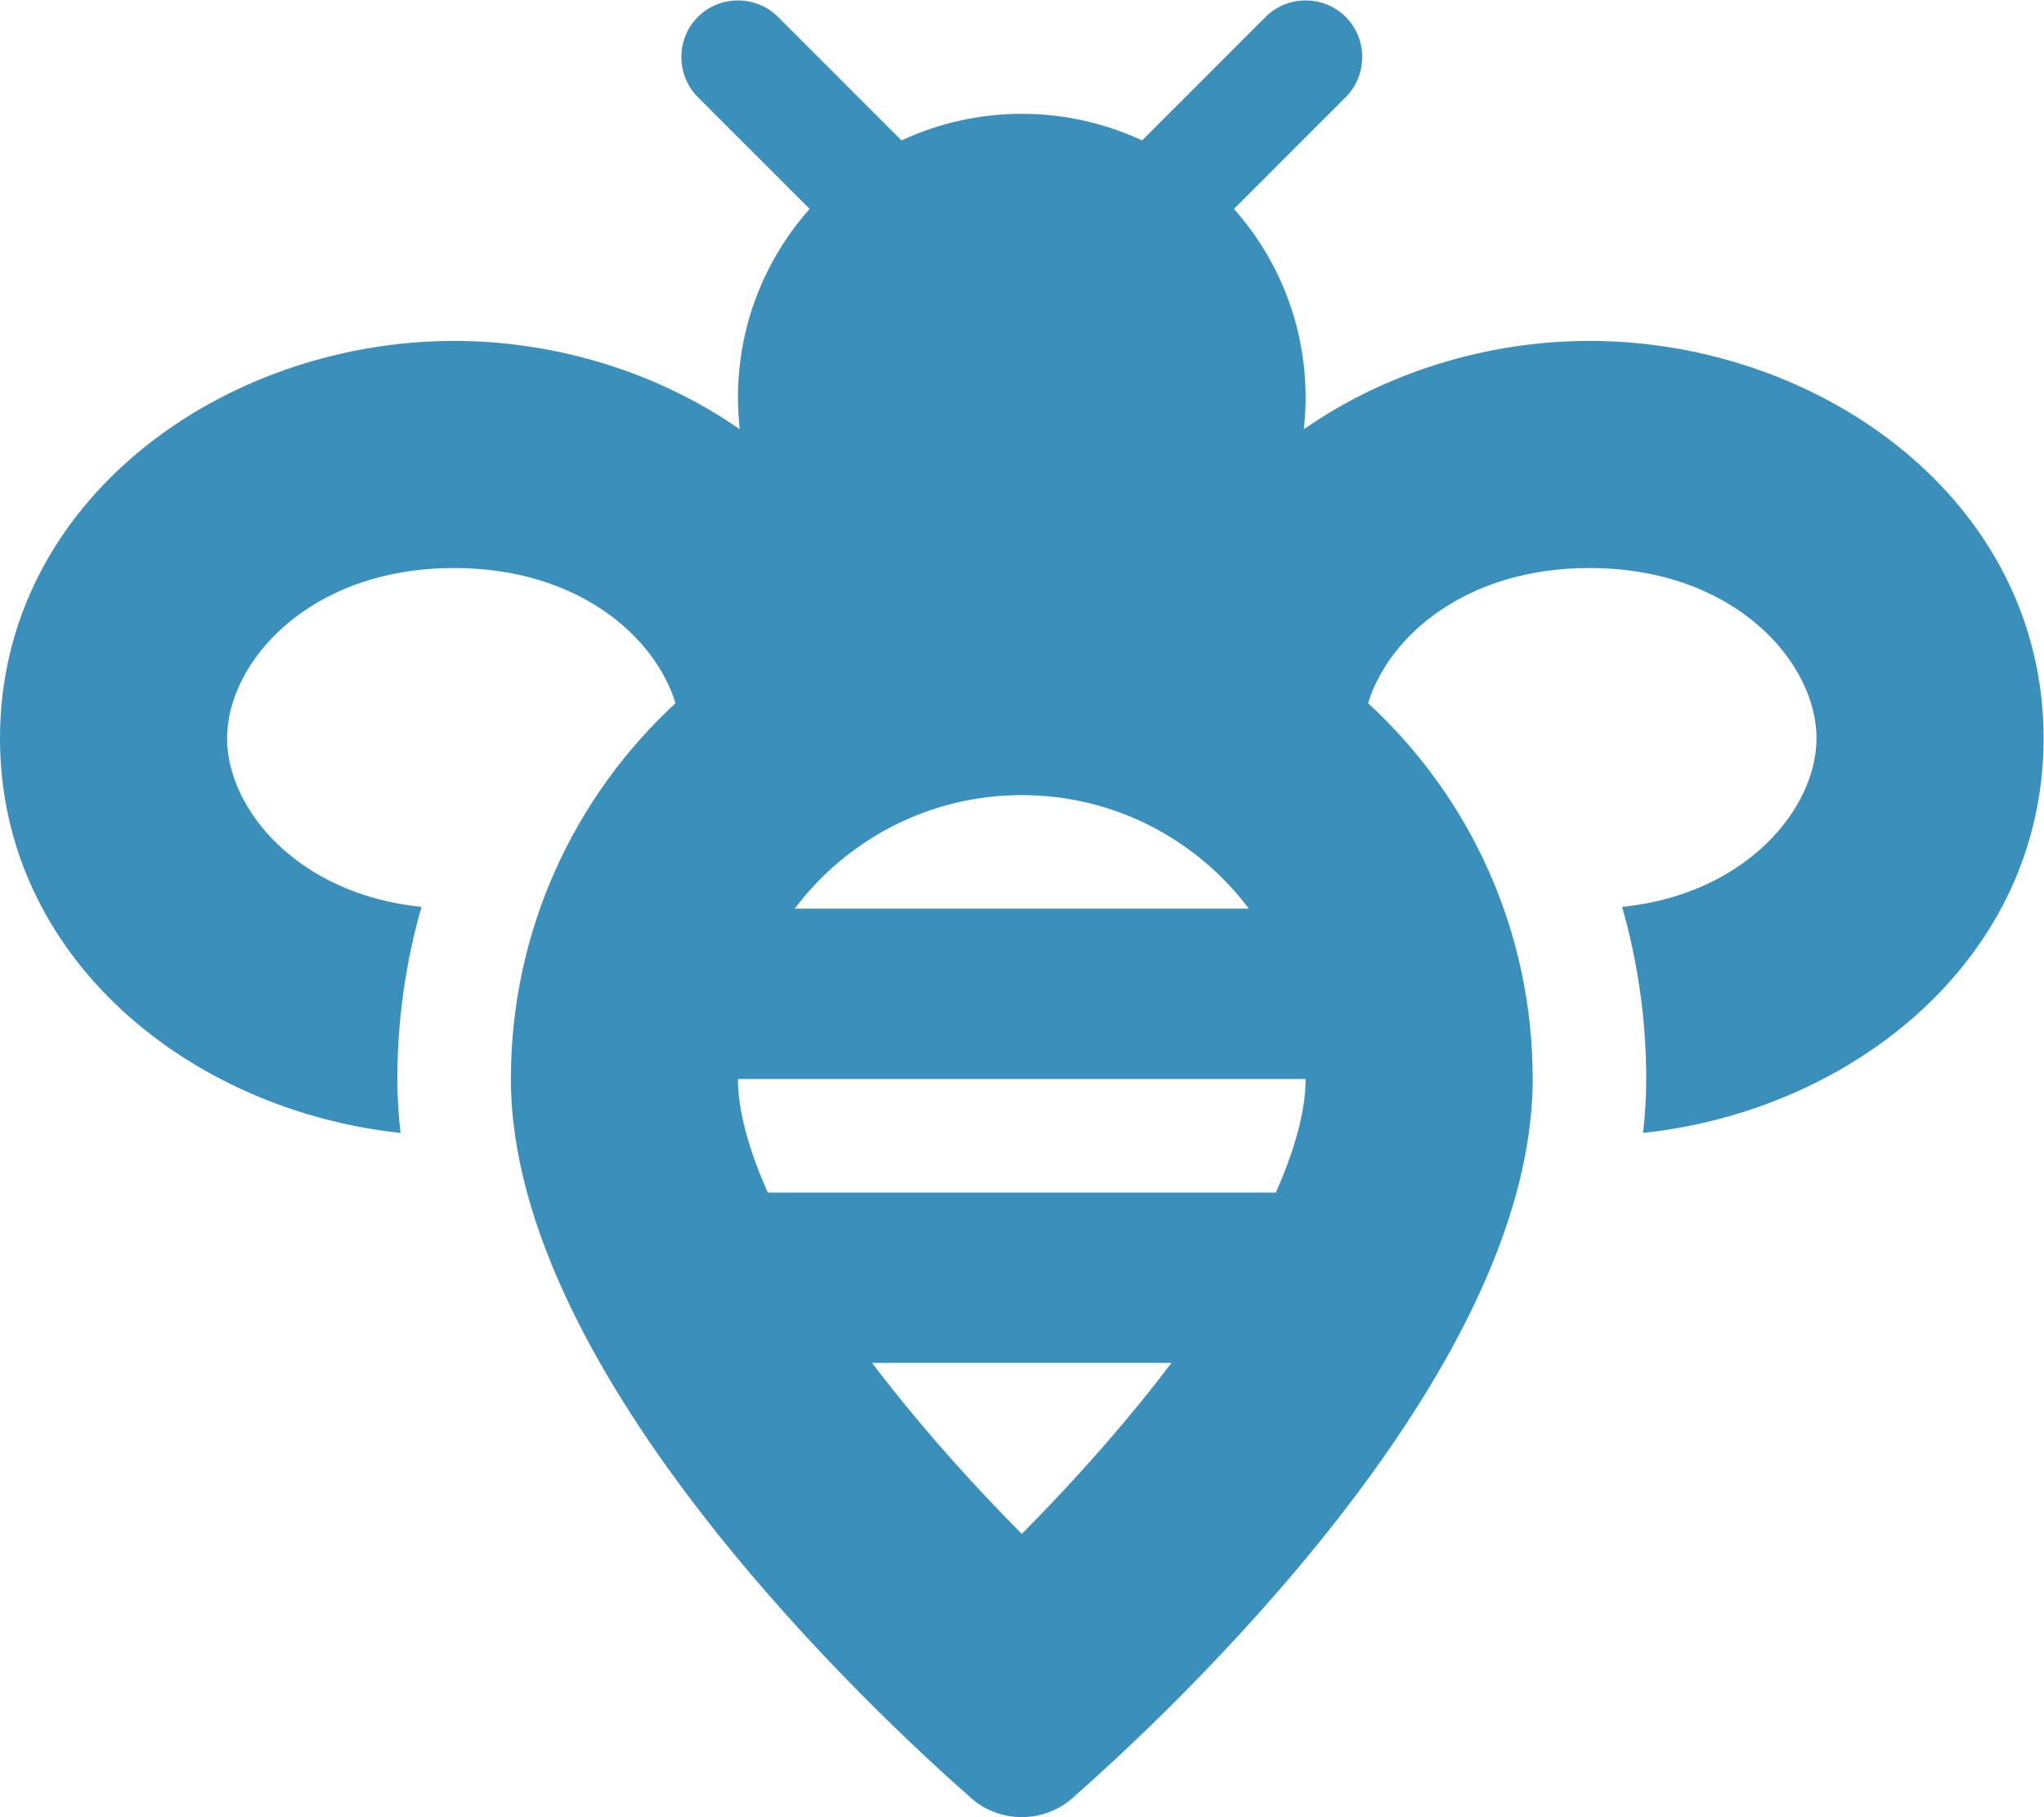 <?xml version="1.0" encoding="UTF-8" standalone="no"?> <svg xmlns:inkscape="http://www.inkscape.org/namespaces/inkscape" xmlns:sodipodi="http://sodipodi.sourceforge.net/DTD/sodipodi-0.dtd" xmlns="http://www.w3.org/2000/svg" xmlns:svg="http://www.w3.org/2000/svg" version="1.1" id="svg2" width="127.507" height="113.333" viewBox="0 0 127.507 113.333" sodipodi:docname="You want Utah SEO experts in your industry.eps"><defs id="defs6"></defs><g id="g8" inkscape:groupmode="layer" inkscape:label="ink_ext_XXXXXX" transform="matrix(1.333,0,0,-1.333,0,113.333)"><g id="g10" transform="scale(0.1)"><path d="m 584.43,425.047 c -24.239,32.207 -62.762,53.125 -106.258,53.125 -43.5,0 -82.024,-20.918 -106.262,-53.125 z m 12.621,-132.832 c 9.297,20.926 13.941,38.855 13.941,53.133 H 345.344 c 0,-14.278 4.648,-32.207 13.953,-53.133 z M 414.25,204.547 c 21.25,-27.227 44,-51.961 63.922,-72.051 19.922,20.09 42.668,44.824 63.926,72.051 1.992,2.656 4.152,5.312 6.14,7.976 H 408.109 c 1.993,-2.664 3.985,-5.32 6.141,-7.976 z m -87.664,637.734 c 10.293,10.293 27.23,10.293 37.523,0 l 57.778,-57.785 c 17.101,7.977 36.199,12.457 56.285,12.457 20.09,0 39.18,-4.48 56.289,-12.457 l 57.773,57.785 c 10.293,10.293 27.227,10.293 37.528,0 10.293,-10.297 10.293,-27.23 0,-37.523 l -52.301,-52.301 c 20.918,-23.578 33.531,-54.457 33.531,-88.328 0,-4.984 -0.332,-9.961 -0.828,-14.777 37.859,26.394 85.508,41.343 133.66,41.343 107.922,0 212.524,-74.55 212.524,-185.957 0,-102.777 -88.996,-174.168 -187.453,-184.625 0.996,8.465 1.492,16.934 1.492,25.235 0,27.89 -3.985,54.953 -11.289,80.523 58.437,5.977 90.988,46.32 90.988,78.867 0,35.367 -38.027,79.692 -106.262,79.692 -57.781,0 -93.972,-31.875 -103.601,-63.258 47.48,-43.664 77.031,-106.254 77.031,-175.824 0,-139.141 -172,-298.36 -215.676,-336.719 -6.473,-5.645 -14.773,-8.633 -23.406,-8.633 -8.633,0 -16.934,2.988 -23.41,8.633 C 411.098,46.988 239.086,206.207 239.086,345.348 c 0,69.57 29.719,132.16 77.039,175.824 -9.629,31.383 -45.824,63.258 -103.602,63.258 -68.242,0 -106.261,-44.325 -106.261,-79.692 0,-32.547 32.375,-72.89 90.98,-78.867 -7.304,-25.57 -11.289,-52.633 -11.289,-80.523 0,-8.301 0.5,-16.77 1.496,-25.235 -98.457,10.457 -187.453,81.848 -187.453,184.625 0,111.407 104.606,185.957 212.527,185.957 48.149,0 95.801,-14.949 133.653,-41.343 -0.5,4.816 -0.832,9.793 -0.832,14.777 0,33.871 12.625,64.75 33.543,88.328 l -52.301,52.301 c -10.293,10.293 -10.293,27.226 0,37.523" style="fill:#3b90bb;fill-opacity:1;fill-rule:nonzero;stroke:none" id="path12"></path></g></g></svg> 